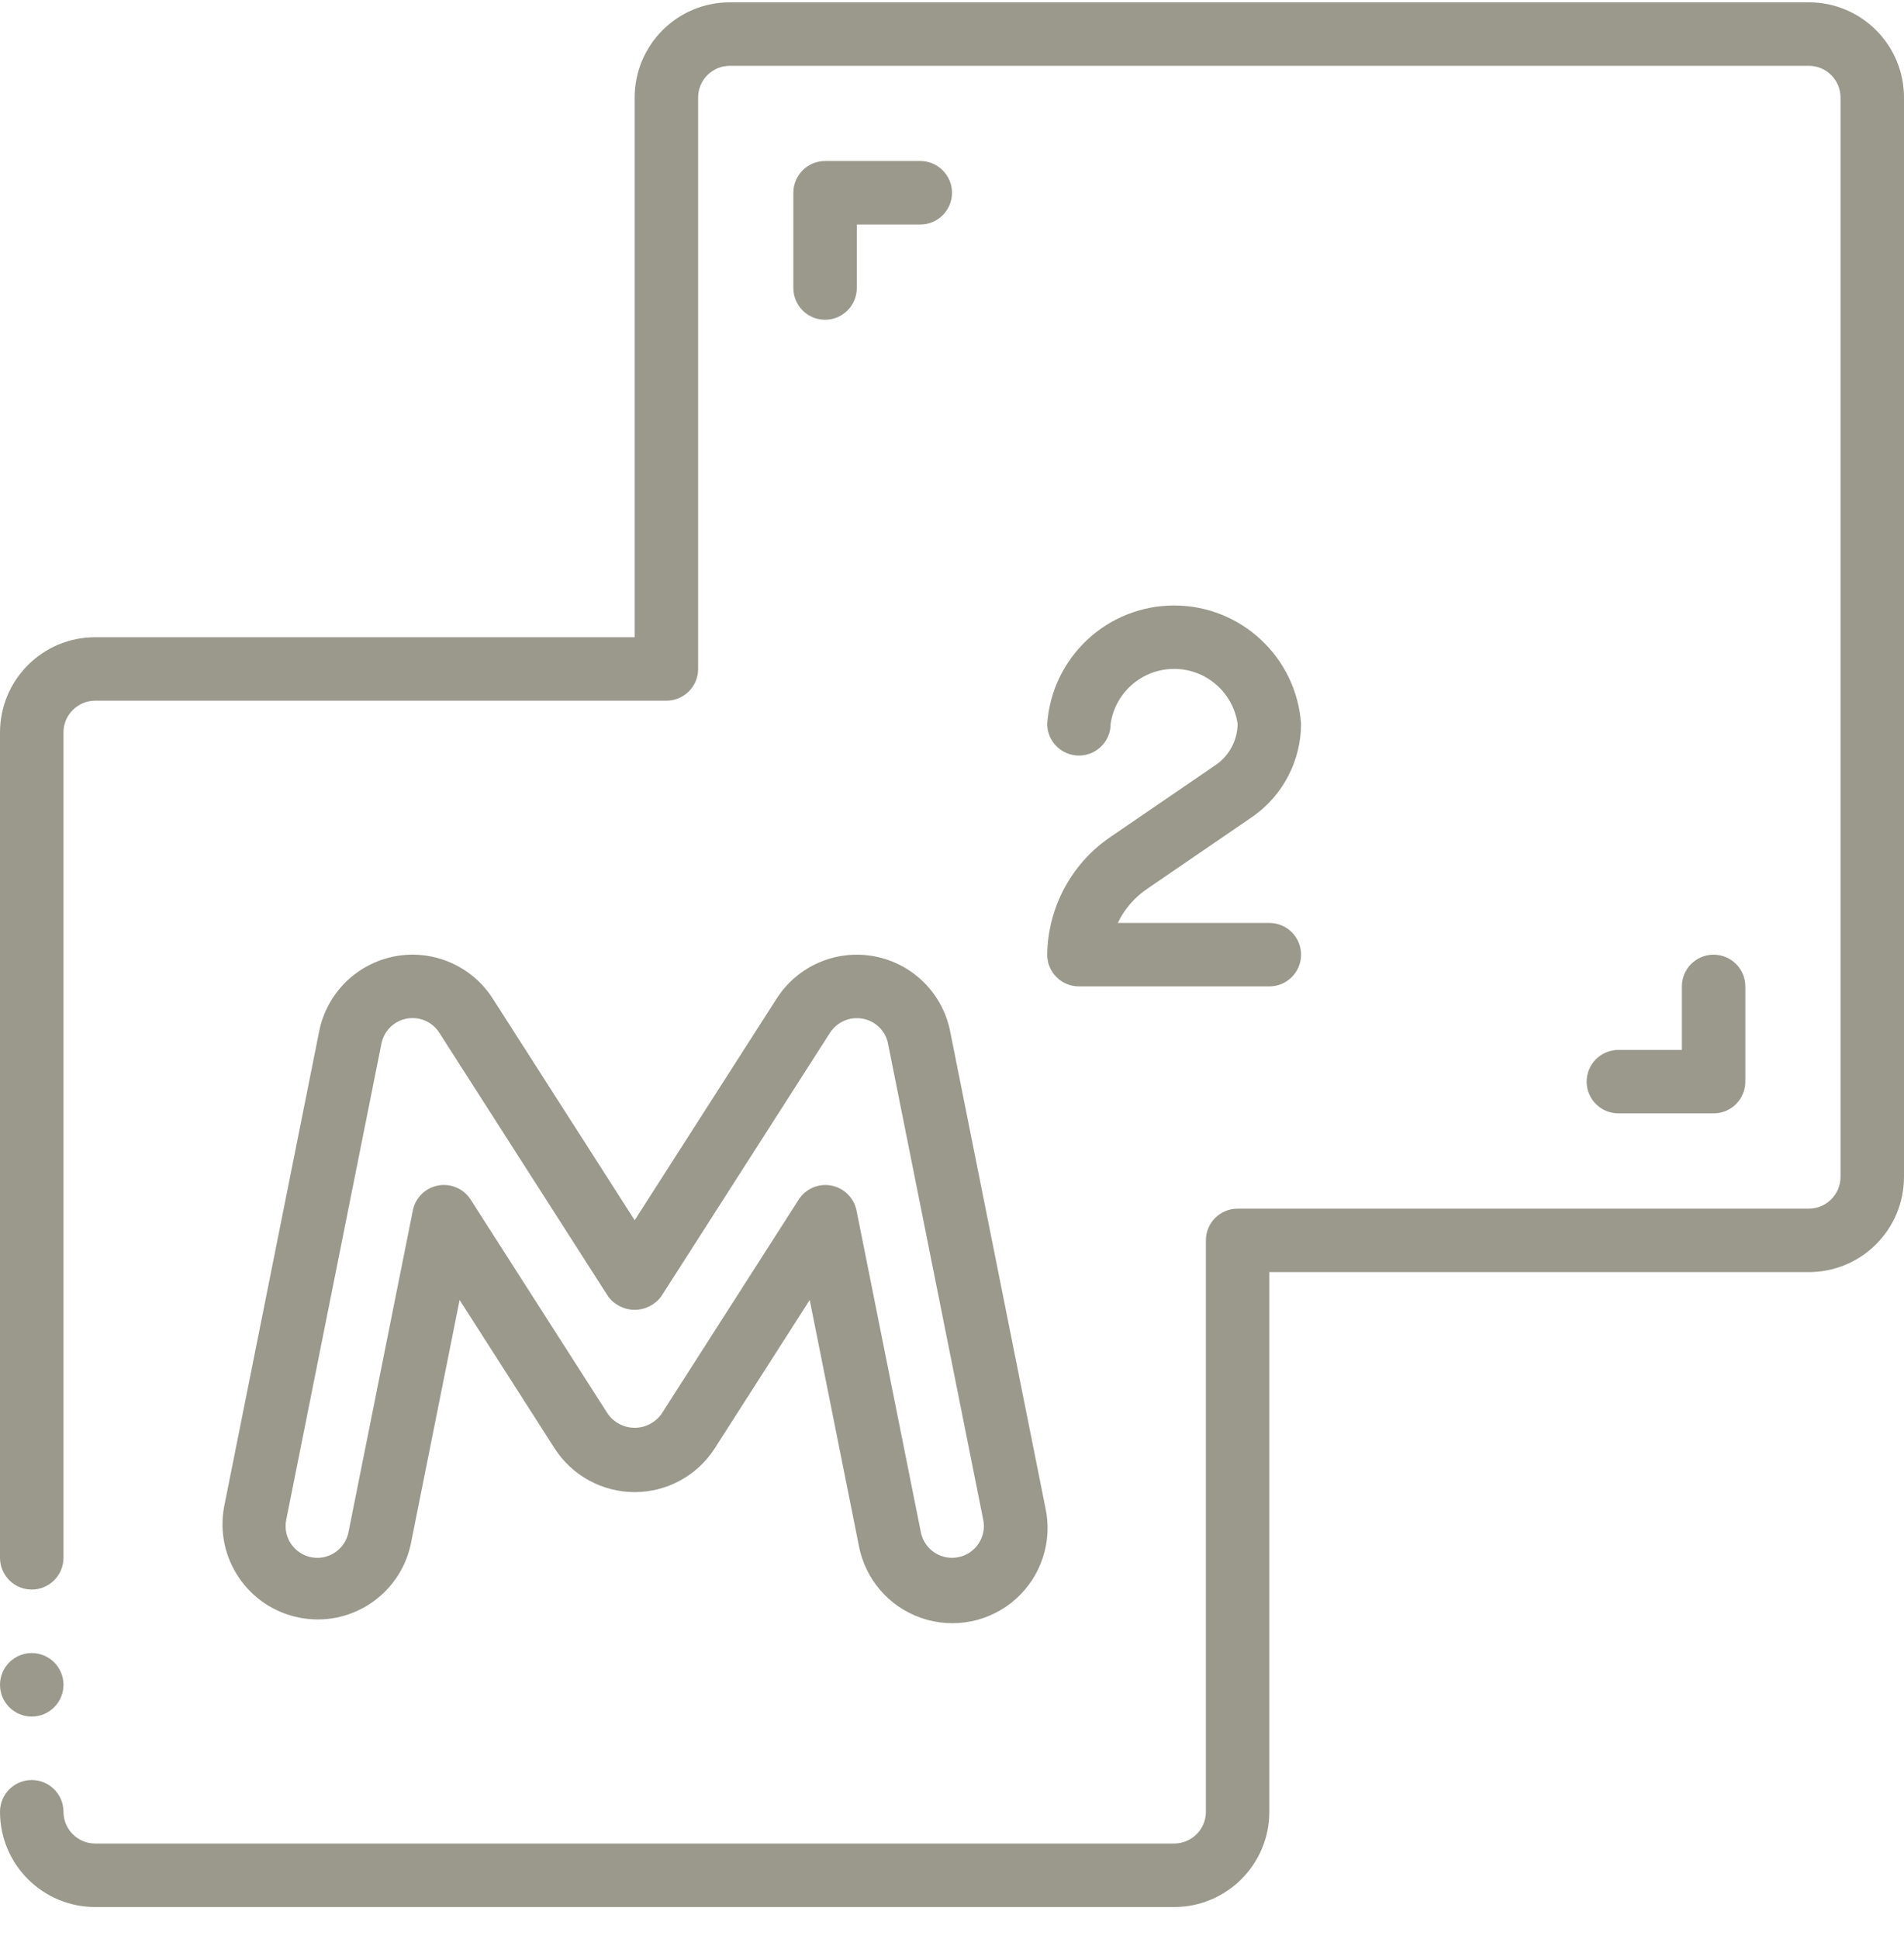 <?xml version="1.0" encoding="UTF-8"?> <svg xmlns="http://www.w3.org/2000/svg" width="56" height="57" viewBox="0 0 56 57" fill="none"><g clip-path="url(#clip0_2888_84077)"><path d="M22.843 29.358L18.667 35.876L14.491 29.357C13.875 28.396 12.737 27.905 11.616 28.116C10.494 28.328 9.613 29.199 9.388 30.318L6.588 44.318C6.319 45.819 7.3 47.259 8.795 47.558C10.289 47.858 11.749 46.906 12.078 45.417L13.518 38.221L16.309 42.579C16.824 43.383 17.712 43.869 18.667 43.869C19.621 43.869 20.509 43.383 21.024 42.579L23.815 38.221L25.255 45.418C25.434 46.416 26.139 47.239 27.097 47.57C28.055 47.901 29.117 47.688 29.874 47.014C30.631 46.34 30.964 45.309 30.745 44.319L27.945 30.319C27.721 29.2 26.84 28.329 25.718 28.117C24.596 27.906 23.459 28.397 22.843 29.358ZM25.373 29.95C25.749 30.018 26.046 30.309 26.119 30.685L28.919 44.685C29.02 45.19 28.692 45.681 28.187 45.782C27.944 45.832 27.692 45.783 27.485 45.647C27.279 45.51 27.135 45.297 27.085 45.054L25.192 35.59C25.117 35.218 24.823 34.927 24.45 34.857C24.393 34.846 24.335 34.84 24.277 34.84C23.959 34.84 23.662 35.002 23.49 35.27L19.453 41.575C19.271 41.828 18.978 41.978 18.667 41.978C18.355 41.978 18.062 41.828 17.881 41.575L13.843 35.269C13.638 34.949 13.259 34.785 12.884 34.855C12.51 34.925 12.216 35.216 12.142 35.59L10.248 45.054C10.181 45.381 9.945 45.648 9.629 45.753C9.313 45.859 8.964 45.788 8.714 45.566C8.465 45.345 8.352 45.008 8.419 44.681L11.219 30.681C11.294 30.308 11.587 30.018 11.961 29.948C12.335 29.877 12.714 30.041 12.919 30.361L17.881 38.108C18.063 38.36 18.355 38.509 18.667 38.509C18.978 38.509 19.27 38.36 19.453 38.108L24.414 30.361C24.622 30.043 25 29.881 25.373 29.95Z" fill="#9B998C"></path><path fill-rule="evenodd" clip-rule="evenodd" d="M35.789 22.468L32.699 24.581C31.529 25.359 30.819 26.663 30.8 28.068C30.8 28.583 31.218 29.001 31.733 29.001H37.333C37.849 29.001 38.267 28.583 38.267 28.068C38.267 27.552 37.849 27.135 37.333 27.135H32.876C33.072 26.725 33.376 26.375 33.754 26.123L36.867 23.993C37.743 23.367 38.264 22.358 38.267 21.281C38.128 19.321 36.498 17.802 34.533 17.802C32.569 17.802 30.939 19.321 30.8 21.281C30.8 21.796 31.218 22.214 31.733 22.214C32.249 22.214 32.666 21.796 32.666 21.281C32.801 20.354 33.596 19.666 34.533 19.666C35.47 19.666 36.265 20.354 36.4 21.281C36.396 21.751 36.17 22.191 35.789 22.468Z" fill="#9B998C"></path><path d="M0.933 50.468C1.449 50.468 1.867 50.05 1.867 49.534C1.867 49.019 1.449 48.601 0.933 48.601C0.418 48.601 0 49.019 0 49.534C0 50.05 0.418 50.468 0.933 50.468Z" fill="#9B998C"></path><path fill-rule="evenodd" clip-rule="evenodd" d="M53.2 0.068H21.467C19.92 0.068 18.667 1.321 18.667 2.868V18.735H2.8C1.254 18.735 0 19.988 0 21.535V45.801C0 46.317 0.418 46.734 0.933 46.734C1.449 46.734 1.867 46.317 1.867 45.801V21.535C1.867 21.019 2.285 20.601 2.8 20.601H19.6C20.116 20.601 20.533 20.183 20.533 19.668V2.868C20.533 2.352 20.951 1.935 21.467 1.935H53.2C53.715 1.935 54.133 2.352 54.133 2.868V34.601C54.133 35.117 53.715 35.535 53.2 35.535H36.4C35.885 35.535 35.467 35.952 35.467 36.468V53.268C35.467 53.783 35.049 54.201 34.533 54.201H2.8C2.285 54.201 1.867 53.783 1.867 53.268C1.867 52.752 1.449 52.334 0.933 52.334C0.418 52.334 0 52.752 0 53.268C0 54.814 1.254 56.068 2.8 56.068H34.533C36.08 56.068 37.333 54.814 37.333 53.268V37.401H53.2C54.746 37.401 56 36.148 56 34.601V2.868C56 1.321 54.746 0.068 53.2 0.068Z" fill="#9B998C"></path><path fill-rule="evenodd" clip-rule="evenodd" d="M25.2 8.468V6.601H27.067C27.582 6.601 28 6.183 28 5.668C28 5.152 27.582 4.734 27.067 4.734H24.267C23.751 4.734 23.334 5.152 23.334 5.668V8.468C23.334 8.983 23.751 9.401 24.267 9.401C24.782 9.401 25.2 8.983 25.2 8.468Z" fill="#9B998C"></path><path fill-rule="evenodd" clip-rule="evenodd" d="M50.4 32.734C50.915 32.734 51.333 32.317 51.333 31.801V29.001C51.333 28.486 50.915 28.068 50.4 28.068C49.884 28.068 49.467 28.486 49.467 29.001V30.868H47.6C47.084 30.868 46.666 31.286 46.666 31.801C46.666 32.317 47.084 32.734 47.6 32.734H50.4Z" fill="#9B998C"></path></g><defs><clipPath id="clip0_2888_84077"><rect width="56" height="56" fill="white" transform="translate(0 0.068)"></rect></clipPath></defs></svg> 